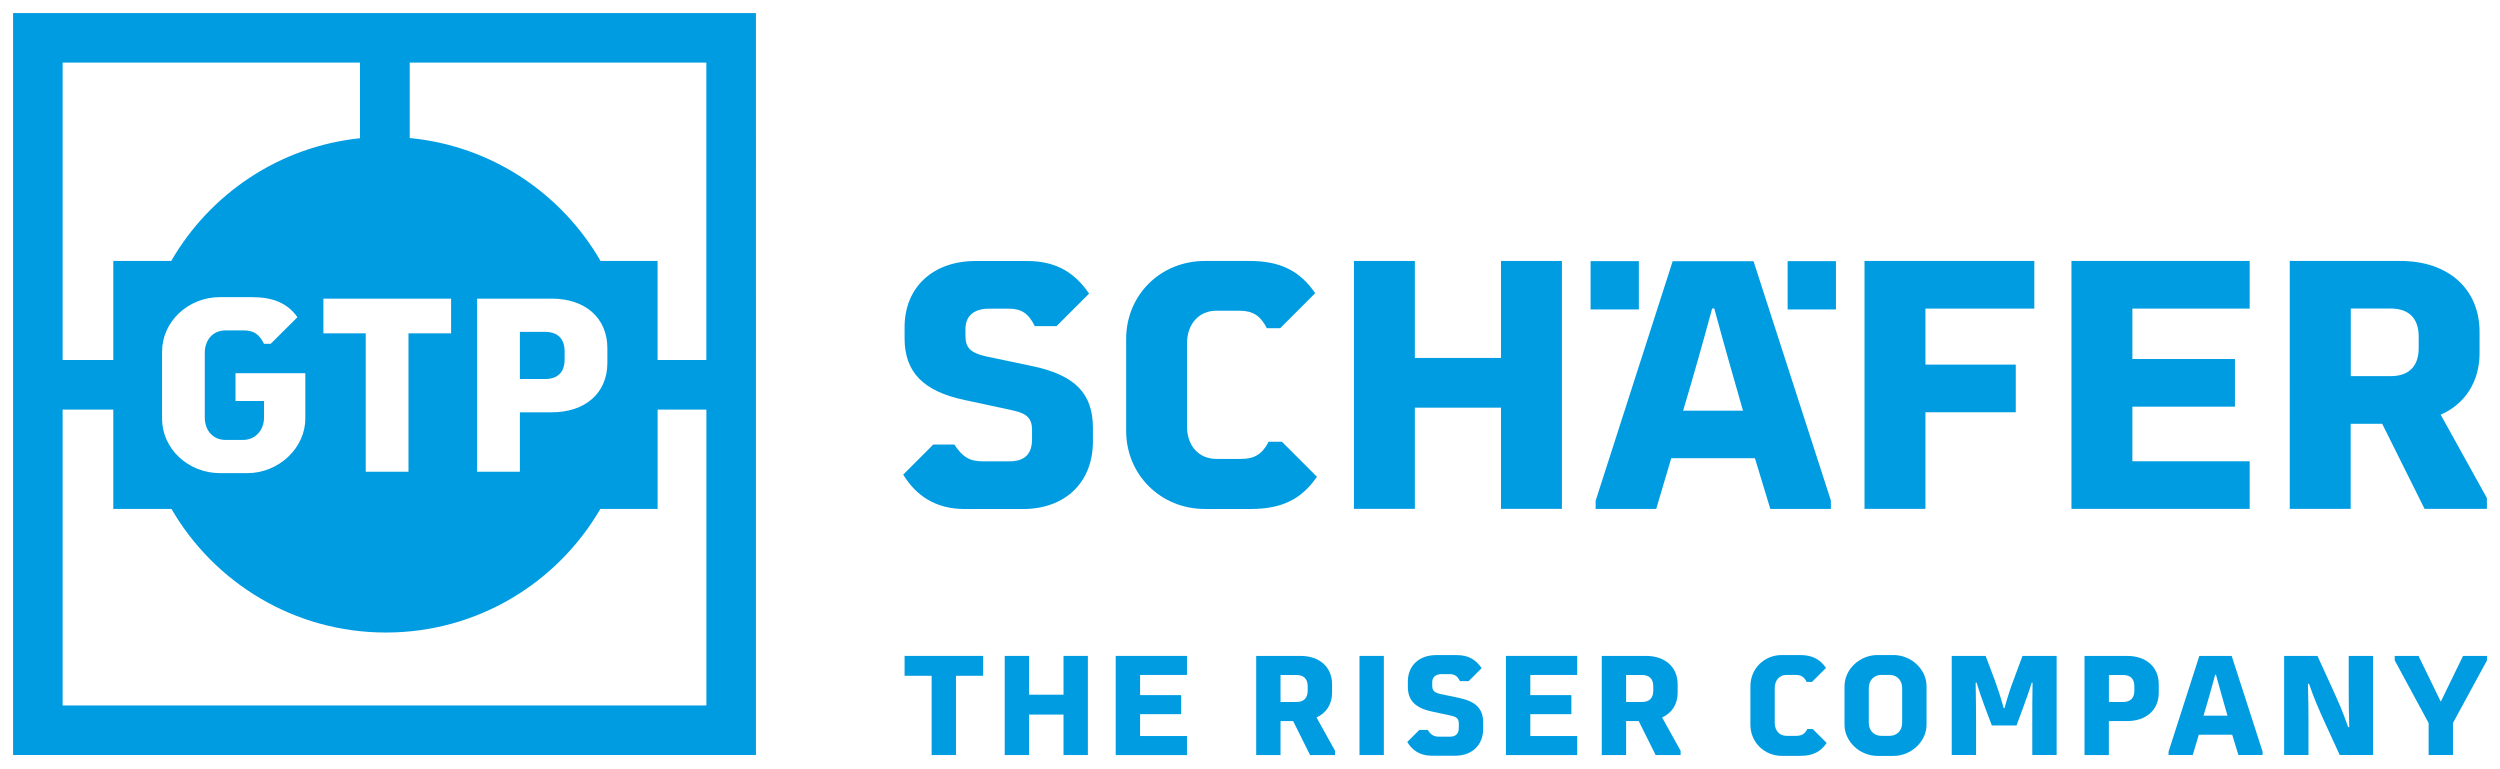<?xml version="1.0" encoding="utf-8"?>
<svg xmlns="http://www.w3.org/2000/svg" style="enable-background:new 0 0 543.29 167.1;" version="1.1" viewBox="0 0 543.29 167.1" x="0px" y="0px">
<style type="text/css">
	.st0{fill:#009CE1;}
</style>
<g id="Ebene_1">
</g>
<g id="Raster">
	<g>
		<path class="st0" d="M196.28,103.14l6.54-6.54h4.57c1.75,2.66,3.27,3.65,6.16,3.65h5.86c3.27,0,4.87-1.6,4.87-4.79v-2&#xA;			c0-2.51-1.06-3.58-4.11-4.26l-10.58-2.28c-8.98-1.9-13.01-6.09-13.01-13.39v-2.43c0-8.67,6.16-14.38,15.45-14.38h11.11&#xA;			c6.77,0,10.58,2.82,13.54,7.08l-7.08,7.08h-4.72c-1.37-2.82-2.97-3.8-5.63-3.8h-4.34c-3.27,0-5.1,1.6-5.1,4.41v1.52&#xA;			c0,2.51,1.06,3.65,4.34,4.41l10.5,2.21c9.05,1.98,12.86,5.93,12.86,13.39v2.91c0,8.9-6.01,14.69-15.22,14.69H209.6&#xA;			C203.21,110.6,199.02,107.63,196.28,103.14z"/>
		<path class="st0" d="M244.73,93.63V73.68c0-9.59,7.46-16.97,17.12-16.97h9.66c6.7,0,10.96,2.13,14.3,7l-7.61,7.61h-2.89&#xA;			c-1.37-2.66-2.97-3.8-6.01-3.8h-4.95c-3.8,0-6.39,2.89-6.39,7.08v18.13c0,4.18,2.59,7,6.39,7h5.33c2.97,0,4.64-1.06,6.01-3.73&#xA;			h2.89l7.61,7.61c-3.35,4.87-7.61,7-14.38,7h-9.97C252.19,110.6,244.73,103.14,244.73,93.63z"/>
		<path class="st0" d="M339.43,56.71v53.87h-13.24V88.59h-18.72v21.99h-13.24V56.71h13.24v21.08h18.72V56.71H339.43z"/>
		<path class="st0" d="M405.19,56.71h36.9v10.35h-23.66v12.18h19.63v10.35h-19.63v21h-13.24V56.71z"/>
		<path class="st0" d="M450.16,56.71h38.73v10.35H463.4v10.96h22.29v10.35H463.4v11.87h25.49v10.35h-38.73V56.71z"/>
		<path class="st0" d="M497.61,56.71h24.04c10.42,0,17.2,6.09,17.2,15.45v4.57c0,6.24-3.2,11.11-8.45,13.39l10.04,18.11v2.36h-13.54&#xA;			l-9.21-18.49h-6.85v18.49h-13.24V56.71z M519.53,81.74c3.96,0,6.09-2.13,6.09-6.09v-2.51c0-3.96-2.13-6.09-6.09-6.09h-8.67v14.69&#xA;			H519.53z"/>
		<rect class="st0" height="10.5" width="10.5" x="388.48" y="56.75"/>
		<rect class="st0" height="10.5" width="10.49" x="345.66" y="56.75"/>
		<g>
			<path class="st0" d="M346.77,108.78l16.73-52.02h17.57l16.81,52.02v1.82h-13.16l-3.35-11.03h-18.18l-3.27,11.03h-13.16V108.78z&#xA;				 M378.78,89.24c-2.05-7.15-4.11-14.3-6.24-22.21h-0.46c-2.13,7.91-4.18,15.06-6.31,22.21H378.78z"/>
		</g>
		<path class="st0" d="M202.45,146.86h-5.87v-4.32h17.07v4.32h-5.9v17.22h-5.29V146.86z"/>
		<path class="st0" d="M236.41,142.54v21.54h-5.29v-8.79h-7.49v8.79h-5.29v-21.54h5.29v8.43h7.49v-8.43H236.41z"/>
		<path class="st0" d="M242.46,142.54h15.49v4.14h-10.19v4.38h8.92v4.14h-8.92v4.75h10.19v4.14h-15.49V142.54z"/>
		<path class="st0" d="M272.98,142.54h9.62c4.17,0,6.88,2.43,6.88,6.18v1.83c0,2.5-1.28,4.44-3.38,5.36l4.02,7.24v0.94h-5.42&#xA;			l-3.68-7.39h-2.74v7.39h-5.29V142.54z M281.75,152.55c1.58,0,2.43-0.85,2.43-2.43v-1c0-1.58-0.85-2.43-2.43-2.43h-3.47v5.87&#xA;			H281.75z"/>
		<path class="st0" d="M295.44,142.54h5.29v21.54h-5.29V142.54z"/>
		<path class="st0" d="M305.82,161.25l2.62-2.62h1.83c0.7,1.07,1.31,1.46,2.46,1.46h2.34c1.31,0,1.95-0.64,1.95-1.92v-0.94&#xA;			c0-1-0.43-1.43-1.64-1.7l-4.23-0.91c-3.59-0.76-5.2-2.43-5.2-5.35v-1.16c0-3.47,2.46-5.75,6.18-5.75h4.44&#xA;			c2.71,0,4.23,1.13,5.42,2.83l-2.83,2.83h-1.89c-0.55-1.13-1.19-1.52-2.25-1.52h-1.73c-1.31,0-2.04,0.64-2.04,1.76v0.79&#xA;			c0,1,0.43,1.46,1.73,1.76l4.2,0.88c3.62,0.79,5.14,2.37,5.14,5.36v1.31c0,3.56-2.4,5.87-6.09,5.87h-5.08&#xA;			C308.59,164.23,306.91,163.05,305.82,161.25z"/>
		<path class="st0" d="M327.26,142.54h15.49v4.14h-10.19v4.38h8.92v4.14h-8.92v4.75h10.19v4.14h-15.49V142.54z"/>
		<path class="st0" d="M348.09,142.54h9.61c4.17,0,6.88,2.43,6.88,6.18v1.83c0,2.5-1.28,4.44-3.38,5.36l4.02,7.24v0.94h-5.42&#xA;			l-3.68-7.39h-2.74v7.39h-5.29V142.54z M356.85,152.55c1.58,0,2.43-0.85,2.43-2.43v-1c0-1.58-0.85-2.43-2.43-2.43h-3.47v5.87&#xA;			H356.85z"/>
		<path class="st0" d="M380.39,157.48v-8.34c0-3.83,2.98-6.79,6.85-6.79h3.86c2.68,0,4.38,0.85,5.72,2.8l-3.04,3.04h-1.16&#xA;			c-0.55-1.06-1.19-1.52-2.4-1.52h-1.98c-1.52,0-2.56,1.16-2.56,2.83v7.61c0,1.67,1.04,2.8,2.56,2.8h2.13c1.19,0,1.86-0.43,2.4-1.49&#xA;			h1.16l3.04,3.04c-1.34,1.95-3.04,2.8-5.75,2.8h-3.99C383.37,164.26,380.39,161.28,380.39,157.48z"/>
		<path class="st0" d="M400.84,157.48v-8.34c0-3.68,3.29-6.79,7.18-6.79h3.47c3.86,0,7.18,3.1,7.18,6.79v8.34&#xA;			c0,3.65-3.32,6.79-7.18,6.79h-3.47C404.12,164.26,400.84,161.13,400.84,157.48z M410.66,159.91c1.58,0,2.71-1.16,2.71-2.8v-7.61&#xA;			c0-1.64-1.13-2.83-2.71-2.83h-1.83c-1.58,0-2.71,1.19-2.71,2.83v7.61c0,1.64,1.13,2.8,2.71,2.8H410.66z"/>
		<path class="st0" d="M424.12,142.54h7.39l1.98,5.26c0.64,1.76,1.28,3.68,1.95,6.09h0.18c0.64-2.4,1.28-4.32,1.95-6.09l1.95-5.26&#xA;			h7.42v21.54h-5.29v-7.24c0-2.5,0-5.17,0.06-8.49h-0.18c-0.55,1.76-1.13,3.41-1.67,4.87l-1.64,4.44h-5.36l-1.67-4.44&#xA;			c-0.55-1.46-1.1-3.1-1.64-4.87h-0.21c0.06,3.32,0.09,5.99,0.09,8.49v7.24h-5.29V142.54z"/>
		<path class="st0" d="M453,142.54h9.25c4.11,0,6.88,2.37,6.88,6.18v1.83c0,3.77-2.77,6.15-6.88,6.15h-3.96v7.39H453V142.54z&#xA;			 M461.4,152.55c1.58,0,2.43-0.85,2.43-2.43v-1c0-1.58-0.85-2.43-2.43-2.43h-3.1v5.87H461.4z"/>
		<path class="st0" d="M471.26,163.35l6.69-20.81h7.03l6.72,20.81v0.73h-5.26l-1.34-4.41h-7.27l-1.31,4.41h-5.26V163.35z&#xA;			 M484.07,155.53c-0.82-2.86-1.64-5.72-2.5-8.88h-0.18c-0.85,3.17-1.67,6.02-2.53,8.88H484.07z"/>
		<path class="st0" d="M496.38,142.54h7.24l3.32,7.27c1.12,2.46,2.25,4.96,3.35,8.21h0.24c-0.09-3.26-0.12-5.75-0.12-8.21v-7.27&#xA;			h5.29v21.54h-7.24l-3.35-7.3c-1.09-2.43-2.22-4.93-3.32-8.18h-0.24c0.09,3.26,0.12,5.75,0.12,8.18v7.3h-5.29V142.54z"/>
		<path class="st0" d="M527.77,157.11l-7.36-13.6v-0.97h5.17l4.81,9.89h0.06l4.81-9.89h5.2v0.97l-7.39,13.6v6.97h-5.29V157.11z"/>
		<g>
			<path class="st0" d="M164.17,2.84H153.5H13.61H2.94h-0.1v161.24h0.1h10.67h139.9h10.67h0.1V2.84H164.17z M13.61,13.61h64.62&#xA;				v16.43c-17.56,1.83-32.6,12.09-41.02,26.67H24.62v21.53H13.61V13.61z M70.28,72.44V64.9h27.75v7.54h-9.26v30.07h-9.29V72.44&#xA;				H70.28z M48.99,95.6h3.85c2.62,0,4.54-2.07,4.54-4.89v-3.56h-6.2V81.1h15.17v9.88c0,6.37-5.77,11.84-12.6,11.84h-5.93&#xA;				c-6.94,0-12.6-5.31-12.6-11.84V76.42c0-6.53,5.66-11.85,12.6-11.85h6.89c4.59,0,7.74,1.28,9.93,4.36l-5.82,5.79h-1.44&#xA;				c-1.07-2.12-2.24-2.92-4.49-2.92h-3.9c-2.67,0-4.49,2.02-4.49,4.89v14.02C44.5,93.58,46.32,95.6,48.99,95.6z M153.5,153.31H13.61&#xA;				V89.01h11.01v21.59h12.64c9.32,16.06,26.69,26.86,46.6,26.86s37.28-10.81,46.6-26.86h12.45V89.01h10.6V153.31z M103.68,102.5&#xA;				V64.9h16.24c7.21,0,12.07,4.14,12.07,10.78v3.19c0,6.59-4.86,10.73-12.07,10.73h-6.94v12.91H103.68z M153.5,78.24h-10.6V56.71&#xA;				h-12.39C122.02,42.01,106.8,31.69,89.04,30V13.61h64.46V78.24z"/>
			<path class="st0" d="M122.7,78.12v-1.75c0-2.76-1.5-4.25-4.27-4.25h-5.45v10.25h5.45C121.2,82.37,122.7,80.89,122.7,78.12z"/>
		</g>
	</g>
</g>
</svg>